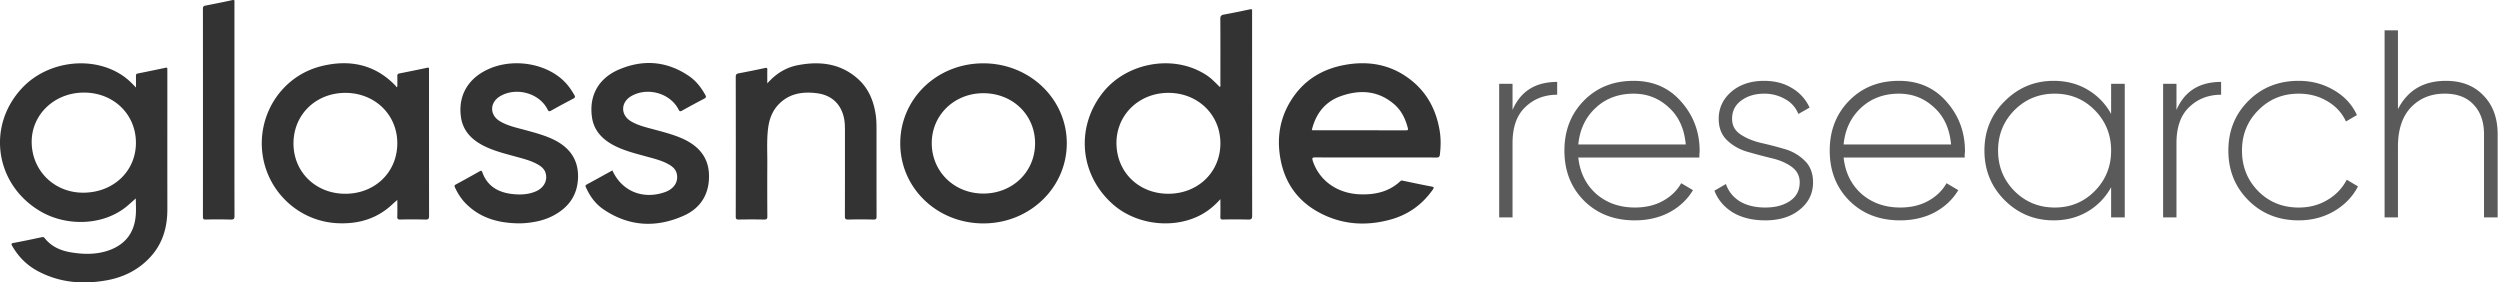 <svg xmlns="http://www.w3.org/2000/svg" width="239" height="27" fill="none"><path fill="#333" d="M22.413 10.502v2.075c-.001 2.681-.002 5.362.006 8.044 0 .273-.039.38-.364.37a48 48 0 0 0-2.378-.005h-.008c-.207.003-.27-.042-.27-.253q.009-9.954 0-19.906c0-.178.054-.254.233-.29.857-.168 1.714-.336 2.566-.524.233-.051.225.057.217.172l-.003.064v10.253"/><path fill="#333" fill-rule="evenodd" d="m119.7 1.225-.001-.052a1 1 0 0 1 .002-.114c.017-.157-.02-.207-.207-.167q-1.246.272-2.501.503c-.266.05-.332.156-.33.413.013 1.888.009 3.776.006 5.663l-.001.497q.001.04.005.084c.008.088.017.18-.05.268l-.247-.241c-.182-.18-.361-.356-.548-.523a5 5 0 0 0-.927-.635c-3.075-1.703-7.307-.829-9.493 1.96-2.607 3.328-2.185 7.854.994 10.657 2.143 1.889 5.541 2.366 8.131 1.14.813-.385 1.5-.927 2.138-1.642l.001.525v.003c.003.406.005.786-.007 1.165-.006.21.058.26.269.257a50 50 0 0 1 2.387.004c.33.01.386-.095.386-.386q-.009-8.164-.007-16.327zm-8.016 17.298c-2.811-.003-4.921-2.05-4.95-4.802-.028-2.72 2.137-4.838 4.951-4.843 2.822-.005 4.978 2.075 4.985 4.81.007 2.758-2.138 4.838-4.986 4.835M137.638 12.531c-.356-2.203-1.39-4.027-3.331-5.297-1.729-1.132-3.661-1.396-5.686-1.04-2.258.396-4.032 1.519-5.217 3.43-1.087 1.753-1.357 3.66-.978 5.644.416 2.187 1.598 3.906 3.623 5.015 2.198 1.203 4.54 1.368 6.945.69 1.673-.473 2.988-1.44 3.97-2.83.156-.223.126-.269-.141-.318-.701-.13-1.399-.276-2.097-.422l-.258-.054-.344-.072c-.088-.02-.165-.037-.251.044-1.082 1.012-2.411 1.311-3.872 1.255-2.156-.083-3.874-1.303-4.498-3.196-.09-.273-.049-.334.25-.332 1.45.008 2.899.007 4.349.006h2.796c1.469-.002 2.939-.003 4.408.005.251.002.323-.06.351-.305.086-.744.1-1.485-.019-2.223m-3.212-.07q-3.205-.007-6.41-.007-1.257 0-2.514-.002-.018 0-.046-.015l-.043-.018c.377-1.53 1.236-2.695 2.805-3.242 1.822-.635 3.561-.51 5.069.791.699.604 1.074 1.4 1.299 2.265.033.129.049.228-.16.227M86.064 13.69c.009-4.27 3.524-7.644 7.956-7.636 4.436.007 7.986 3.43 7.965 7.68-.02 4.243-3.578 7.636-7.994 7.624-4.432-.012-7.936-3.402-7.927-7.668m3.012.024c.017 2.71 2.162 4.793 4.935 4.79 2.803-.004 4.949-2.091 4.943-4.81-.005-2.72-2.153-4.79-4.962-4.783-2.78.007-4.933 2.11-4.916 4.803" clip-rule="evenodd"/><path fill="#333" d="M73.353 7.974c.824-.933 1.772-1.522 2.928-1.744 2.13-.41 4.116-.158 5.765 1.337 1.014.92 1.483 2.112 1.675 3.42.074.509.074 1.02.074 1.533V14.2c0 2.158-.001 4.316.005 6.474.001.234-.036.323-.31.316a43 43 0 0 0-2.388 0c-.294.008-.33-.096-.33-.34.007-2.465.006-4.93.005-7.395v-.796c0-.456-.015-.91-.134-1.355-.34-1.268-1.223-2.032-2.589-2.198-1.434-.174-2.741.073-3.726 1.193-.585.666-.826 1.475-.916 2.326-.082.762-.072 1.526-.063 2.29q.007.435.006.872a399 399 0 0 0 .004 5.095c.002.252-.066.312-.322.306a63 63 0 0 0-2.387 0c-.23.003-.313-.035-.313-.282q.014-6.678 0-13.354c0-.227.075-.302.29-.343.836-.159 1.67-.324 2.5-.507.205-.045.232.01.228.18-.006.277-.005.554-.003.866zM63.554 18.372c-2.104.732-4.112-.095-5.01-2.08l-.645.355-.002.001h-.001q-.902.5-1.807.991c-.158.085-.12.169-.068.284l.006.012c.37.82.886 1.545 1.642 2.062 2.436 1.666 5.054 1.808 7.711.615 1.633-.733 2.431-2.094 2.402-3.846-.03-1.776-1.054-2.889-2.672-3.576-.746-.317-1.528-.528-2.31-.74l-.276-.074q-.151-.042-.302-.081c-.664-.176-1.33-.353-1.921-.713-.99-.604-.964-1.804.044-2.391 1.543-.898 3.724-.29 4.522 1.273.095.186.155.215.342.11a85 85 0 0 1 2.106-1.138c.176-.092.22-.161.117-.349-.396-.716-.888-1.359-1.577-1.826-2.098-1.422-4.36-1.606-6.677-.616-1.979.845-2.88 2.516-2.584 4.567.19 1.324 1.052 2.177 2.243 2.763.84.413 1.743.658 2.646.902l.585.16c.639.174 1.28.348 1.86.677.365.207.67.466.77.892.18.772-.262 1.459-1.144 1.766M49.782 21.353c-2.005.006-3.832-.45-5.264-1.909-.439-.448-.765-.966-1.025-1.528-.065-.141-.053-.207.092-.285q1.144-.617 2.274-1.258c.165-.093.204-.04.255.103.502 1.397 1.622 1.974 3.06 2.092.692.056 1.384.012 2.035-.265.78-.332 1.158-1.03.955-1.747-.115-.405-.42-.652-.776-.85-.575-.322-1.208-.495-1.84-.667l-.226-.062-.384-.105c-.89-.242-1.78-.485-2.61-.89-1.217-.596-2.082-1.466-2.265-2.821-.269-2 .657-3.622 2.541-4.512 2.367-1.118 5.53-.638 7.314 1.108.408.398.722.86 1 1.348.1.175.041.242-.115.325-.706.373-1.411.748-2.105 1.14-.21.118-.267.062-.362-.126-.781-1.54-2.968-2.146-4.503-1.259-1.028.595-1.05 1.803-.035 2.408.622.37 1.318.551 2.012.732l.446.118.115.032c.802.22 1.605.439 2.363.78 1.603.719 2.545 1.881 2.528 3.633-.019 1.768-.92 3.018-2.54 3.811a6 6 0 0 1-1.295.447 9 9 0 0 1-1.645.207"/><path fill="#333" fill-rule="evenodd" d="m41.012 6.743.001.063V9.32q-.002 5.651.006 11.303c0 .275-.04.38-.364.368a46 46 0 0 0-2.386-.004c-.227.004-.297-.054-.29-.276.013-.374.01-.75.008-1.129v-.001l-.002-.466-.157.135a7 7 0 0 0-.287.253c-1.478 1.41-3.288 1.941-5.325 1.833-3.582-.19-6.52-2.892-7.088-6.382-.636-3.91 1.774-7.71 5.65-8.645 2.699-.65 5.116-.13 7.059 1.91.02.02.03.05.04.079l.015.04.093-.058.001-.29c.002-.235.004-.471-.005-.707-.005-.16.044-.231.217-.265q1.32-.258 2.633-.539c.133-.028.197-.018.183.128a1 1 0 0 0-.002.137M28.057 13.69c-.011 2.748 2.119 4.83 4.945 4.834 2.837.003 4.966-2.05 4.98-4.803.015-2.75-2.146-4.85-4.982-4.842-2.81.009-4.931 2.074-4.943 4.81M15.836 6.476c.127-.027.17.007.163.125q-.003.067-.002.136l.001.064v3.749q-.003 4.717.002 9.435c.003 1.684-.411 3.232-1.576 4.53-1.11 1.236-2.538 1.972-4.19 2.276-2.306.424-4.542.238-6.63-.88-1.054-.564-1.852-1.379-2.434-2.393-.098-.171-.13-.248.131-.295a88 88 0 0 0 2.47-.5l.198-.041c.124-.026.207-.037.296.075.633.807 1.515 1.203 2.522 1.369 1.254.206 2.504.224 3.712-.227 1.542-.577 2.335-1.707 2.475-3.266.035-.383.026-.77.017-1.151q-.008-.258-.009-.512l-.209.185-.491.435c-2.284 2.017-5.88 2.082-8.378.634C-.504 17.67-1.319 11.99 2.175 8.35c2.42-2.52 6.622-3.043 9.467-1.178.487.32.908.707 1.357 1.198v-.361c.002-.272.002-.513-.002-.754-.003-.127.023-.2.172-.229q1.335-.266 2.667-.55M3.03 13.679c.07 2.737 2.255 4.796 5.029 4.741 2.88-.057 4.996-2.151 4.935-4.886-.061-2.715-2.245-4.733-5.068-4.682-2.804.05-4.963 2.179-4.896 4.827" clip-rule="evenodd"/><path fill="#5A5A5A" d="M233.818 7.728q2.274 0 3.602 1.405 1.355 1.38 1.355 3.705v7.946h-1.303v-7.946q0-1.788-.997-2.836-.97-1.047-2.759-1.048-1.968 0-3.22 1.303-1.252 1.304-1.252 3.782v6.745h-1.277V2.9h1.277v7.537q1.38-2.708 4.574-2.708M219.751 21.066q-2.887 0-4.804-1.916-1.916-1.917-1.916-4.753t1.916-4.752q1.917-1.917 4.804-1.917 1.865 0 3.373.895 1.507.868 2.197 2.376l-1.048.613q-.562-1.227-1.788-1.942-1.201-.715-2.734-.715-2.3 0-3.858 1.584-1.559 1.558-1.559 3.858t1.559 3.884q1.558 1.559 3.858 1.559 1.533 0 2.734-.716a4.76 4.76 0 0 0 1.865-1.942l1.073.639q-.766 1.482-2.299 2.376-1.508.87-3.373.869M208.071 10.513q1.15-2.682 4.267-2.682v1.226q-1.814 0-3.04 1.175-1.227 1.15-1.227 3.45v7.103h-1.277V8.009h1.277zM201.823 8.01h1.303v12.775h-1.303v-2.887a6 6 0 0 1-2.248 2.325q-1.431.843-3.245.843-2.734 0-4.676-1.916-1.942-1.943-1.942-4.753t1.942-4.727q1.942-1.942 4.676-1.942 1.814 0 3.245.844a6 6 0 0 1 2.248 2.325zm-9.249 10.245q1.584 1.584 3.858 1.585t3.833-1.585q1.558-1.584 1.558-3.858t-1.558-3.858-3.833-1.584-3.858 1.584q-1.559 1.584-1.559 3.858t1.559 3.858M181.54 7.728q2.811 0 4.548 1.993 1.763 1.994 1.763 4.727 0 .102-.026.307v.306h-11.574q.23 2.147 1.712 3.475 1.508 1.304 3.705 1.303 1.533 0 2.682-.638 1.15-.639 1.738-1.687l1.124.665q-.792 1.328-2.248 2.12-1.457.767-3.322.767-2.939 0-4.829-1.865-1.891-1.89-1.891-4.804 0-2.862 1.84-4.752 1.865-1.917 4.778-1.917m0 1.227q-2.172 0-3.628 1.354-1.457 1.355-1.661 3.5h10.271q-.204-2.273-1.635-3.551-1.406-1.303-3.347-1.303M165.587 11.357q0 .945.792 1.482.792.536 1.941.817 1.15.255 2.274.588a4.43 4.43 0 0 1 1.942 1.124q.792.766.792 2.07 0 1.584-1.277 2.606-1.252 1.022-3.296 1.022-1.84 0-3.117-.767-1.252-.792-1.738-2.07l1.099-.638q.357 1.047 1.328 1.66.997.589 2.428.588 1.43 0 2.351-.613.945-.639.945-1.788 0-.945-.792-1.508-.792-.562-1.942-.817a58 58 0 0 1-2.3-.614 4.6 4.6 0 0 1-1.916-1.098q-.792-.767-.792-2.044 0-1.533 1.201-2.581 1.226-1.048 3.143-1.048 1.532 0 2.657.69a4.15 4.15 0 0 1 1.686 1.866l-1.073.613a2.76 2.76 0 0 0-1.277-1.431 3.95 3.95 0 0 0-1.993-.511q-1.304 0-2.198.664-.868.639-.868 1.738M156.175 7.728q2.811 0 4.548 1.993 1.764 1.994 1.763 4.727 0 .102-.025.307v.306h-11.575q.23 2.147 1.712 3.475 1.507 1.304 3.705 1.303 1.533 0 2.683-.638 1.15-.639 1.737-1.687l1.125.665q-.792 1.328-2.249 2.12-1.457.767-3.321.767-2.939 0-4.83-1.865-1.89-1.89-1.89-4.804 0-2.862 1.839-4.752 1.865-1.917 4.778-1.917m0 1.227q-2.172 0-3.628 1.354t-1.661 3.5h10.272q-.205-2.273-1.636-3.551-1.404-1.303-3.347-1.303M144.599 10.513q1.149-2.682 4.267-2.682v1.226q-1.815 0-3.041 1.175-1.226 1.15-1.226 3.45v7.103h-1.278V8.009h1.278z"/></svg>